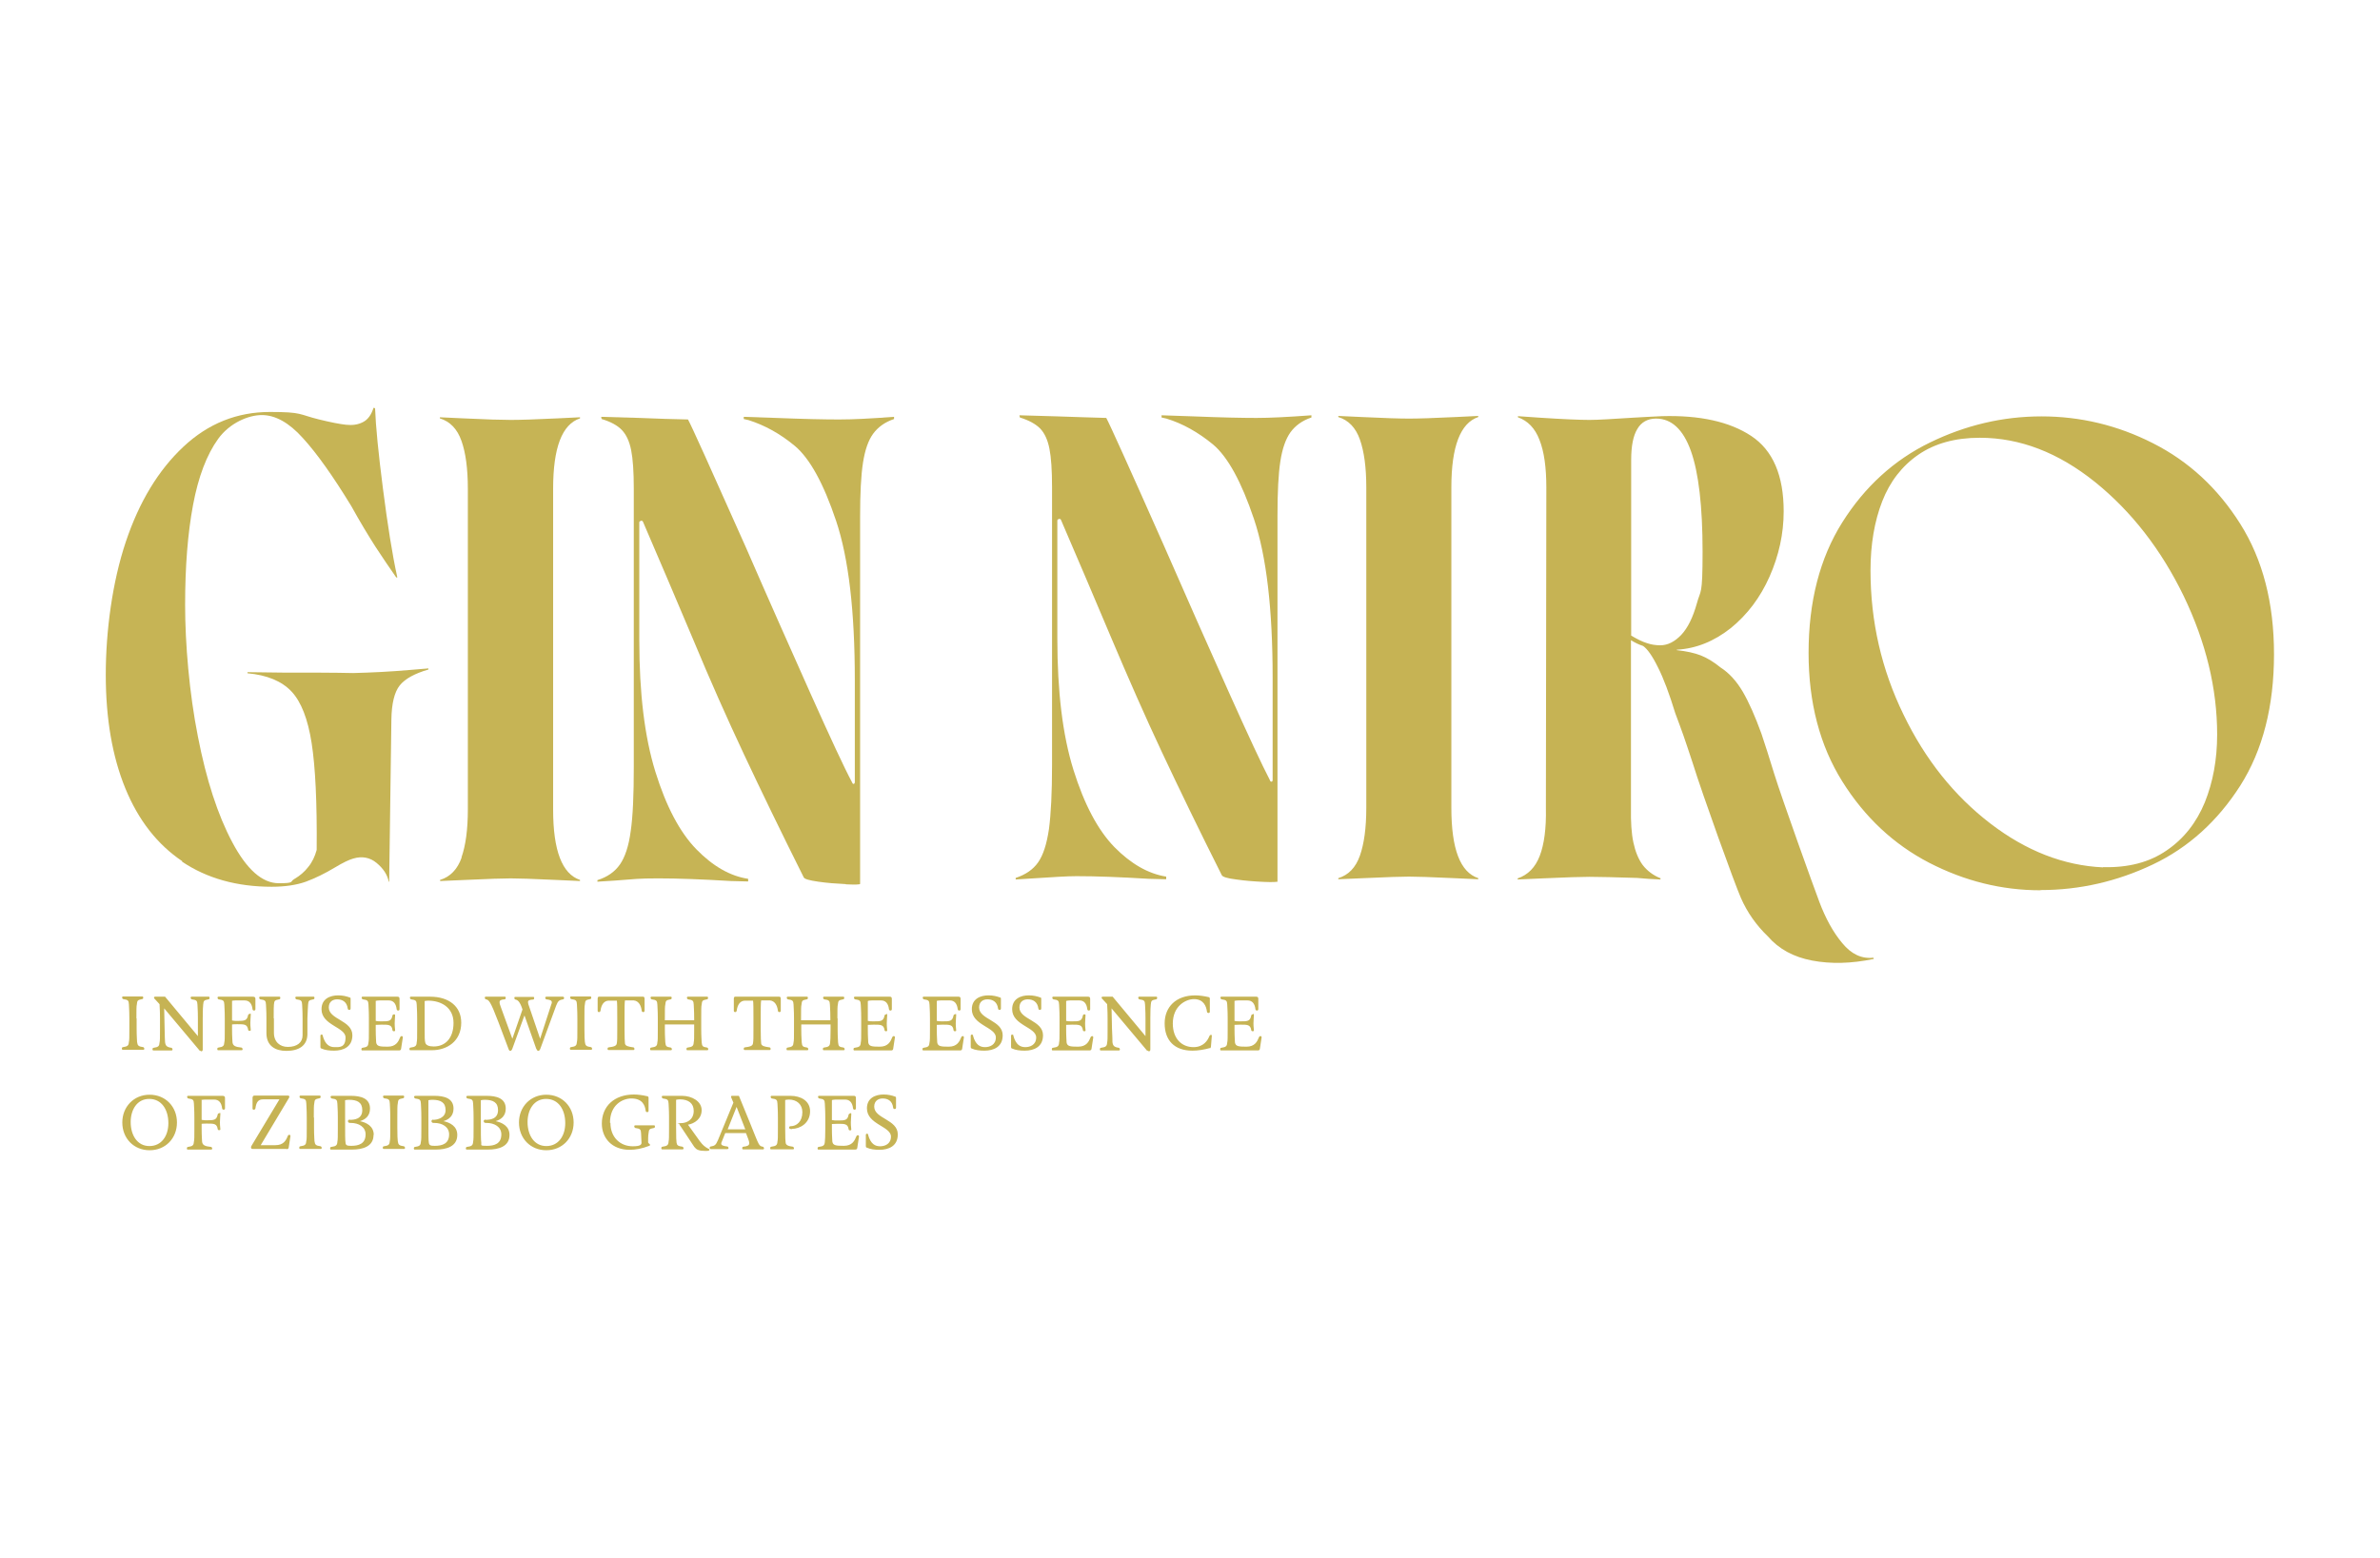 <svg viewBox="0 0 1080 707.3" xmlns="http://www.w3.org/2000/svg" data-name="Layer 1" id="uuid-23f63ae6-4653-4a29-aca4-66b5389e9c17">
  <g>
    <path style="fill: #c6b455;" d="M82.7,390.9c-11.3-7.6-19.9-18.6-25.8-33-5.9-14.4-8.9-31.6-8.9-51.6s3-42.2,9.1-60.4c6.1-18.2,14.8-32.5,26.1-43.1,11.3-10.6,24.4-15.8,39.3-15.8s12.9,1.1,22.3,3.4c5.3,1.3,9.4,2.1,12.2,2.4,2.9.3,5.4,0,7.7-1.2,2.2-1.1,3.8-3.3,4.8-6.5l.7.2c.3,8.2,1.5,20.4,3.6,36.7,2.1,16.3,4.2,29.7,6.5,40.1h-.5c-3-4.3-6.2-9-9.4-13.9-3.2-5-6.9-11.1-11-18.5-8.3-13.6-15.6-23.9-22-30.9-6.3-7-12.5-10.4-18.6-10.4s-14.6,3.6-19.8,10.8c-5.2,7.2-9,17.2-11.4,30-2.4,12.8-3.6,27.9-3.6,45.4s1.9,40.1,5.8,59.7c3.8,19.6,9,35.6,15.6,48,6.6,12.4,13.6,18.6,21.1,18.6s4.8-.7,7.2-2c2.4-1.4,4.5-3.2,6.2-5.4,1.8-2.2,3-4.8,3.8-7.7.2-21.6-.6-37.8-2.3-48.6s-4.7-18.6-9.1-23.3c-4.4-4.7-11.1-7.5-20-8.3v-.5l16.1.2c12.3,0,23,0,31.9.2,8-.2,16.6-.6,25.7-1.4l8.4-.7v.5c-6.2,1.8-10.6,4.2-13,7.2-2.4,3-3.7,8.2-3.8,15.6l-1,73.5h-.2c-.6-3.2-2.5-6-5.5-8.5-3-2.5-6.6-3.2-10.6-2-1.8.5-4.6,1.8-8.4,4.1-4.5,2.7-8.8,4.8-13.1,6.4-4.2,1.5-9.4,2.3-15.5,2.3-15.8,0-29.4-3.8-40.7-11.4Z"></path>
    <path style="fill: #c6b455;" d="M209.4,389.2c1.9-5.4,2.9-12.6,2.9-21.7v-145.7c0-9.1-1-16.4-2.9-21.7-1.9-5.4-5.2-8.8-9.8-10.2v-.5l10.8.5c10.2.5,17.4.7,21.4.7s11-.2,21.1-.7l10.3-.5v.5c-8.2,2.7-12.2,13.4-12.2,31.9v145.7c0,18.6,4.1,29.2,12.2,31.9v.5l-11-.5c-10.4-.5-17.2-.7-20.4-.7s-10.1.2-20.6.7l-11.5.5v-.5c4.6-1.4,7.9-4.8,9.8-10.2Z"></path>
    <path style="fill: #c6b455;" d="M383.8,401.3c-4.2-.2-8.4-.5-12.5-1.1-4.1-.6-6.3-1.2-6.6-2-10.4-20.8-19.4-39.4-27.1-55.8-7.7-16.4-15.4-33.7-23-52-7.5-17.8-15.1-35.6-22.8-53.5-.2-.5-.5-.6-1-.5-.5.2-.7.4-.7.7v53.5c0,24,2.4,43.9,7.3,59.7,4.9,15.8,11.1,27.5,18.6,35.2,7.5,7.7,15.4,12.2,23.5,13.4v1.2l-7.9-.2c-13.1-.8-24.1-1.2-32.9-1.2s-10.6.3-19.7,1l-7.9.5v-.7c4.5-1.4,7.9-3.8,10.2-7.1,2.3-3.3,4-8.3,4.9-15.1,1-6.8,1.4-16.5,1.4-29.2v-126.3c0-7.7-.4-13.5-1.2-17.5-.8-4-2.2-7-4.2-9.1-2-2.1-5.1-3.8-9.2-5l-.2-1,17.3.5c8,.3,15.4.6,22.1.7,1.6,2.9,10.3,22.2,26.2,57.9,10.4,23.9,20.2,45.9,29.3,66.3,9.1,20.3,15.4,33.9,19,40.6.2.5.4.7.7.6.3,0,.5-.4.5-.8v-46.3c0-31.2-2.8-55.3-8.5-72.3-5.7-17-11.9-28.2-18.6-33.9-6.7-5.6-13.8-9.5-21.1-11.8l-2.2-.5v-1l14.6.5c12.5.5,22,.7,28.6.7s14.2-.4,25-1.2v1c-4.2,1.4-7.3,3.7-9.5,6.7-2.2,3-3.7,7.4-4.6,13.2-.9,5.8-1.3,13.9-1.3,24.5v166.6c0,.3-2.1.4-6.4.2Z"></path>
  </g>
  <g>
    <path style="fill: #c6b354;" d="M394,515.1c0-.3-.3-.5-.6-.5s-.5.2-.5.6v4.8c0,.5,0,.8.4.9,1.7.8,3.8,1,5.8,1,4.2,0,8.3-1.7,8.3-7,0-6.8-10.7-7.1-10.7-12.6,0-2.7,2-3.7,3.8-3.7,2.2,0,4.4.9,4.8,4.2,0,.4.4.6.7.6s.6-.2.6-.6v-4.4c0-.4,0-.5-.3-.6-1.5-.6-3.4-1-5.3-1-3.8,0-7.6,1.6-7.6,6.3,0,7.3,10.9,8.1,10.9,12.8,0,3.4-2.8,4.4-4.9,4.4-2.2,0-4.3-.9-5.5-5.3ZM377.6,499.3c.3-.1,1.2-.2,1.7-.2h4.2c2.1,0,3.3,1.4,3.6,4,0,.4.4.6.7.6s.6-.2.6-.6v-4.6c0-.8-.2-1.1-1-1.1h-15.8c-.3,0-.4.3-.4.5s.2.6.5.7c2.3.3,2.5.7,2.6,2.4,0,.8.2,2.5.2,6.3v4.8c0,3.9-.1,5.3-.2,6.1-.1,1.6-.5,2.1-2.8,2.4-.4,0-.5.4-.5.7s.1.5.4.5h16.6c.5,0,.9-.1,1-.7l.8-5.2c0-.4-.2-.6-.5-.6s-.5.1-.7.5c-.8,2-1.9,4.3-5.7,4.3-3.7,0-4.9-.2-5.2-1.9,0-.8-.2-2.3-.2-6.1v-1.9c.8,0,1.7-.1,2.7-.1,3.2,0,4.5,0,4.9,2.5,0,.4.4.5.7.5s.5-.1.5-.4c0-.7-.2-1.3-.2-3.2,0-1.7.2-2.7.2-3.7s-.3-.4-.5-.4-.6.2-.7.5c-.5,2.7-1.7,2.7-5,2.7-1,0-1.8,0-2.6-.2v-8.9ZM359.4,512.4c3.5,0,8.2-2.5,8.2-8,0-4.7-4.2-7-8.9-7h-8.6c-.3,0-.4.3-.4.5s.2.6.5.7c2.3.3,2.5.7,2.6,2.4,0,.8.2,2.5.2,6.3v4.7c0,3.9,0,5.4-.2,6.1-.1,1.6-.5,2.1-2.8,2.4-.4,0-.5.4-.5.7s.1.5.4.5h10c.3,0,.4-.3.4-.5s-.2-.6-.5-.7c-2.2-.3-3.2-.7-3.3-1.9-.1-1-.2-1.7-.2-7v-12.3c.3-.1,1.2-.2,1.7-.2,3.7,0,6.1,2.3,6.1,5.7,0,4.3-2.6,6.4-5.4,6.4-.4,0-.6.3-.6.6,0,.5.3.7,1.4.7M334.2,502.3l4,10.3h-8s4.1-10.3,4.1-10.3ZM335.6,497.4h-3.4c-.4,0-.6.3-.4.7l1,2.4-7,17c-1,2.4-1.6,2.6-3.3,2.9-.3,0-.5.4-.5.6s.2.6.6.6h7.4c.4,0,.6-.3.6-.5s-.2-.6-.5-.7c-1.7-.2-2.8-.5-2.8-1.2s0-.2,0-.4l1.8-4.5h9.4s1,2.6,1,2.6c.3.8.5,1.5.5,2,0,1-.8,1.4-2.7,1.6-.4,0-.5.4-.5.7s.1.5.4.5h9.1c.3,0,.4-.3.4-.5s-.2-.6-.5-.7c-1.9-.3-1.7-.5-5.7-10.4l-5.2-12.7ZM315.3,520.8c.8,1.2,2.3,1.6,4.7,1.6,1.2,0,1.9,0,1.9-.5s0-.3-.3-.4c-1.7-.9-2.6-1.6-4.1-3.6l-5.3-7.4c2.9-.5,6.2-2.6,6.2-6.6s-4.4-6.5-8.9-6.5h-8.8c-.3,0-.4.3-.4.5s.2.6.5.7c2.3.3,2.5.7,2.6,2.4,0,.8.2,2.5.2,6.3v4.7c0,3.9,0,5.4-.2,6.1-.1,1.6-.5,2.1-2.8,2.4-.4,0-.5.4-.5.7s.1.5.4.5h9.3c.3,0,.4-.3.4-.5s-.2-.6-.5-.7c-2.2-.3-2.5-.7-2.7-1.9-.1-1-.2-1.7-.2-7v-12.4c.3-.1,1.2-.2,1.7-.2,3.9,0,6.3,1.8,6.3,5.2,0,4-3,5.6-5.9,5.6s-.6.1-.6.4.2.6.6,1.1l6.3,9.5ZM276.8,509.6c0-8.1,5.7-11,9.7-11,5.1,0,6.2,3.2,6.5,5.6,0,.4.4.6.7.6s.6-.2.6-.5v-6c0-.4-.2-.6-.5-.7-2.2-.5-4.3-.8-6.1-.8-9,0-14.6,5.4-14.6,13.2,0,6.6,4.6,11.9,12.6,11.9,2.6,0,5.6-.5,8.9-1.8.3-.1.4-.3.4-.4,0-.4-.9-.7-.9-1.3,0-.9,0-3.2.2-4,.2-1.7.2-2,2.4-2.4.4,0,.5-.4.5-.7s-.1-.5-.4-.5h-8.6c-.3,0-.4.3-.4.5s.2.6.5.7c2.3.3,2.5.7,2.6,2.4,0,.8.2,3.4.2,4.3s-.6,1.6-4,1.6c-5.6,0-10.1-4-10.1-10.6M235.5,509.5c0,7.2,5.2,12.6,12.4,12.6,7.2,0,12.4-5.4,12.4-12.6,0-7.2-5.2-12.6-12.4-12.6-7.2,0-12.4,5.5-12.4,12.6M247.8,498.8c5.6,0,8.7,4.8,8.7,11,0,5.8-3.1,10.4-8.6,10.4-5.5,0-8.5-4.9-8.5-10.9,0-5.6,2.9-10.5,8.4-10.5M220.3,508.2c-.6,0-.8.4-.8.7s.2.8.9.8h.4c3.6,0,6.7,1.8,6.7,5.2,0,4.3-3.2,5.2-6.5,5.2s-2.5-.2-2.6-1.4c-.2-1.3-.2-3.3-.2-12.3v-7c.5-.1,1-.2,1.7-.2,3.9,0,6.1,1.2,6.1,4.7,0,4.1-3.7,4.4-5.6,4.4ZM231.2,515.1c0-3.9-3.3-5.6-6.3-6.2,2.4-.7,4.6-2.3,4.6-5.7,0-4.7-4.2-5.8-8.7-5.8h-8.5c-.6,0-.7.3-.7.5s.2.6.5.7c2.3.3,2.5.7,2.6,2.4,0,.8.2,2.5.2,6.3v4.7c0,3.9,0,5.4-.2,6.2-.1,1.6-.5,2.1-2.8,2.4-.4,0-.5.4-.5.7s.1.5.4.5h9.7c4.6,0,9.7-1.3,9.7-6.6M196.6,508.2c-.6,0-.8.4-.8.7s.2.8.9.8h.4c3.6,0,6.7,1.8,6.7,5.2,0,4.3-3.2,5.2-6.5,5.2-1.9,0-2.5-.2-2.7-1.4-.2-1.3-.2-3.3-.2-12.3v-7c.5-.1,1-.2,1.7-.2,3.9,0,6.1,1.2,6.1,4.7s-3.7,4.4-5.6,4.4ZM207.5,515.1c0-3.9-3.3-5.6-6.3-6.2,2.4-.7,4.6-2.3,4.6-5.7,0-4.7-4.2-5.8-8.7-5.8h-8.5c-.6,0-.7.3-.7.5s.2.6.5.7c2.3.3,2.5.7,2.6,2.4,0,.8.2,2.5.2,6.3v4.7c0,3.9,0,5.4-.2,6.2-.1,1.6-.5,2.1-2.7,2.4-.4,0-.5.4-.5.7s.1.5.4.5h9.6c4.6,0,9.7-1.3,9.7-6.6M180.3,507.3c0-3.8,0-5.6.2-6.4.2-1.7.2-2,2.4-2.4.4,0,.5-.4.5-.7s-.1-.5-.4-.5h-8.8c-.3,0-.4.3-.4.5s.2.6.5.7c2.3.3,2.5.7,2.6,2.4,0,.8.2,2.6.2,6.4v4.5c0,3.9,0,5.4-.2,6.1-.1,1.6-.5,2.1-2.7,2.4-.4,0-.5.4-.5.7s.1.5.4.5h9.3c.3,0,.4-.3.4-.5s-.2-.6-.5-.7c-2.2-.3-2.6-.7-2.8-2.4-.1-.8-.2-2.3-.2-6.1v-4.6ZM158.7,508.2c-.6,0-.8.4-.8.7s.2.8.9.8h.4c3.6,0,6.7,1.8,6.7,5.2,0,4.3-3.2,5.2-6.5,5.2-1.9,0-2.5-.2-2.6-1.4-.2-1.3-.2-3.3-.2-12.3v-7c.5-.1,1-.2,1.7-.2,3.9,0,6.1,1.2,6.1,4.7,0,4.1-3.7,4.4-5.6,4.4ZM169.6,515.1c0-3.9-3.3-5.6-6.3-6.2,2.4-.7,4.6-2.3,4.6-5.7,0-4.7-4.2-5.8-8.7-5.8h-8.5c-.6,0-.7.3-.7.5s.2.6.5.7c2.3.3,2.5.7,2.6,2.4,0,.8.2,2.5.2,6.3v4.7c0,3.9,0,5.4-.2,6.2-.1,1.6-.5,2.1-2.8,2.4-.4,0-.5.4-.5.7s.1.5.4.5h9.6c4.6,0,9.7-1.3,9.7-6.6M142.4,507.3c0-3.8,0-5.6.2-6.4.2-1.7.2-2,2.4-2.4.4,0,.5-.4.5-.7s-.1-.5-.4-.5h-8.8c-.3,0-.4.3-.4.5s.2.6.5.7c2.3.3,2.5.7,2.6,2.4,0,.8.2,2.6.2,6.4v4.5c0,3.9,0,5.4-.2,6.1-.1,1.6-.5,2.1-2.7,2.4-.4,0-.5.4-.5.7s.1.5.4.5h9.4c.3,0,.4-.3.4-.5s-.2-.6-.5-.7c-2.2-.3-2.6-.7-2.8-2.4,0-.8-.2-2.3-.2-6.1v-4.6ZM130,521.6c.5,0,.9-.1,1-.7l.8-5.2c0-.4-.2-.6-.5-.6s-.5.1-.7.5c-.8,2-1.9,4.2-5.6,4.2h-6.7s12.8-21.4,12.8-21.4c.1-.2.2-.4.2-.6,0-.3-.2-.5-.6-.5h-15.3c-.2,0-.8.1-.8,1v4.9c0,.4.3.5.6.5.3,0,.6-.2.7-.6.4-3,1.4-4.1,3.5-4.1h7.4s-12.8,21.3-12.8,21.3c0,.2-.1.4-.1.5,0,.4.2.7.7.7h15.4ZM91.3,499.3c.3-.1,1.2-.2,1.7-.2h4.2c2.1,0,3.3,1.4,3.6,4,0,.4.4.6.7.6.3,0,.6-.2.6-.6v-4.8c0-.7-.5-.9-1.2-.9h-15.6c-.3,0-.4.3-.4.5s.2.6.5.7c2.3.3,2.5.7,2.6,2.4,0,.8.2,2.5.2,6.3v4.8c0,3.9,0,5.3-.2,6.1-.1,1.6-.5,2.1-2.7,2.4-.4,0-.5.4-.5.7s.1.5.4.5h10.7c.3,0,.4-.3.4-.5s-.2-.6-.5-.7c-2.7-.3-3.9-.7-4.1-2.4,0-.8-.2-2.2-.2-6v-2.1c.8-.1,1.5-.1,2.5-.1,3.1,0,4.4,0,4.8,2.5,0,.4.4.5.7.5s.5-.1.5-.4c0-.7-.2-1.3-.2-3.2,0-1.7.2-2.7.2-3.7s-.3-.4-.5-.4c-.3,0-.6.2-.7.5-.5,2.6-1.6,2.7-4.9,2.7-.9,0-1.6,0-2.4-.2v-8.9ZM55.5,509.5c0,7.2,5.2,12.6,12.4,12.6,7.2,0,12.4-5.4,12.4-12.6,0-7.2-5.2-12.6-12.4-12.6s-12.4,5.5-12.4,12.6M67.7,498.8c5.6,0,8.7,4.8,8.7,11,0,5.8-3.1,10.4-8.6,10.4-5.5,0-8.5-4.9-8.5-10.9,0-5.6,2.9-10.5,8.4-10.5"></path>
    <path style="fill: #c6b354;" d="M560.2,454.3c.3-.1,1.2-.2,1.7-.2h4.2c2.1,0,3.3,1.4,3.6,4,0,.4.4.6.7.6.3,0,.6-.2.6-.6v-4.6c0-.8-.2-1.1-1-1.1h-15.8c-.3,0-.4.3-.4.5s.2.6.5.7c2.3.3,2.5.7,2.6,2.4,0,.8.2,2.5.2,6.3v4.8c0,3.9,0,5.3-.2,6.1-.1,1.6-.5,2.1-2.7,2.4-.4,0-.5.4-.5.7s.1.5.4.5h16.6c.5,0,.9-.1,1-.7l.8-5.2c0-.4-.2-.6-.5-.6s-.5.1-.7.5c-.8,2-1.9,4.3-5.7,4.3-3.7,0-4.9-.2-5.2-1.9,0-.8-.2-2.3-.2-6.1v-1.9c.8,0,1.7-.1,2.7-.1,3.2,0,4.5,0,4.9,2.5,0,.4.4.5.7.5s.5-.1.5-.4c0-.7-.2-1.3-.2-3.2s.2-2.7.2-3.7-.3-.4-.5-.4c-.3,0-.6.2-.7.5-.5,2.7-1.7,2.7-5,2.7-1,0-1.8,0-2.6-.2v-8.9ZM549,475.8c.3,0,.4-.2.5-.7l.4-4.9c0-.4-.2-.5-.4-.5s-.5.2-.7.6c-.8,2-2.7,5-7.2,5-5.4,0-9.4-3.9-9.4-10.7,0-8.1,6-11.1,9.6-11.1,4.4,0,5.6,3.3,5.9,5.7,0,.4.4.6.7.6.3,0,.6-.2.6-.5v-6c0-.4-.2-.6-.5-.7-2.2-.5-4.3-.8-6.1-.8-8.8,0-13.9,5.3-13.9,12.7,0,7.7,4.4,12.4,12.6,12.4,2.4,0,5.1-.4,8-1.2M520.7,476.8c.2.2.5.4.7.4s.6-.2.6-.8v-14.2c0-3.8.1-5.4.2-6.2.2-1.7.2-2,2.4-2.4.4,0,.5-.4.5-.7s-.1-.5-.4-.5h-7.8c-.3,0-.4.3-.4.5s.2.6.5.7c2.3.3,2.5.7,2.6,2.4,0,.8.2,2.5.2,6.3v8s-14.9-17.9-14.9-17.9h-4.5c-.3,0-.5.1-.5.4s0,.4.3.6l2.2,2.4c0,.8.2,2.7.2,6.5v4.8c0,3.9,0,5.3-.2,6.1-.1,1.6-.5,2.1-2.8,2.4-.4,0-.5.4-.5.7s.1.5.4.5h8.3c.3,0,.4-.3.4-.5s-.2-.6-.5-.7c-2.2-.3-2.7-1-2.9-2.6,0-.8,0-2.2-.2-6l-.2-9.3,16.2,19.3ZM483.9,454.3c.3-.1,1.2-.2,1.7-.2h4.2c2.1,0,3.3,1.4,3.6,4,0,.4.4.6.7.6.3,0,.6-.2.6-.6v-4.6c0-.8-.2-1.1-1-1.1h-15.8c-.3,0-.4.3-.4.5s.2.6.5.7c2.3.3,2.5.7,2.6,2.4,0,.8.2,2.5.2,6.3v4.8c0,3.9,0,5.3-.2,6.1-.1,1.6-.5,2.1-2.8,2.4-.4,0-.5.4-.5.7s.1.5.4.5h16.6c.5,0,.9-.1,1-.7l.8-5.2c0-.4-.2-.6-.5-.6-.2,0-.5.1-.7.5-.8,2-1.9,4.3-5.7,4.3-3.7,0-4.9-.2-5.2-1.9,0-.8-.2-2.3-.2-6.1v-1.9c.8,0,1.7-.1,2.7-.1,3.2,0,4.5,0,4.9,2.5,0,.4.4.5.7.5s.5-.1.5-.4c0-.7-.2-1.3-.2-3.2s.2-2.7.2-3.7c0-.3-.3-.4-.5-.4-.3,0-.6.2-.7.5-.5,2.7-1.7,2.7-5,2.7-1,0-1.8,0-2.6-.2v-8.9ZM459.9,470.1c0-.3-.3-.5-.6-.5s-.5.2-.5.6v4.8c0,.5,0,.8.4.9,1.7.8,3.8,1,5.8,1,4.2,0,8.3-1.7,8.3-7,0-6.8-10.7-7.1-10.7-12.6,0-2.8,2-3.7,3.8-3.7,2.2,0,4.4,1,4.8,4.2,0,.4.4.6.7.6s.6-.2.6-.6v-4.4c0-.4,0-.5-.3-.6-1.5-.6-3.4-1-5.3-1-3.8,0-7.6,1.6-7.6,6.3,0,7.3,10.9,8.1,10.9,12.8,0,3.4-2.8,4.4-4.9,4.4-2.2,0-4.3-.9-5.5-5.3ZM441.6,470.1c0-.3-.3-.5-.6-.5s-.5.2-.5.6v4.8c0,.5,0,.8.4.9,1.7.8,3.8,1,5.8,1,4.2,0,8.3-1.7,8.3-7,0-6.8-10.7-7.1-10.7-12.6,0-2.8,2-3.7,3.8-3.7,2.2,0,4.4,1,4.8,4.2,0,.4.4.6.7.6s.6-.2.6-.6v-4.4c0-.4,0-.5-.3-.6-1.5-.6-3.4-1-5.3-1-3.8,0-7.6,1.6-7.6,6.3,0,7.3,10.9,8.1,10.9,12.8,0,3.4-2.8,4.4-4.9,4.4-2.2,0-4.3-.9-5.5-5.3ZM425.1,454.3c.3-.1,1.2-.2,1.7-.2h4.2c2.1,0,3.3,1.4,3.6,4,0,.4.4.6.7.6s.6-.2.6-.6v-4.6c0-.8-.2-1.1-1-1.1h-15.8c-.3,0-.4.3-.4.5s.2.6.5.7c2.3.3,2.5.7,2.6,2.4,0,.8.2,2.5.2,6.3v4.8c0,3.9,0,5.3-.2,6.1-.1,1.6-.5,2.1-2.7,2.4-.4,0-.5.4-.5.7s.1.5.4.5h16.6c.5,0,.9-.1,1-.7l.8-5.2c0-.4-.2-.6-.5-.6s-.5.1-.7.5c-.8,2-1.9,4.3-5.7,4.3-3.7,0-4.9-.2-5.2-1.9,0-.8-.2-2.3-.2-6.1v-1.9c.8,0,1.7-.1,2.7-.1,3.2,0,4.6,0,4.9,2.5,0,.4.4.5.7.5s.5-.1.5-.4c0-.7-.2-1.3-.2-3.2,0-1.7.2-2.7.2-3.7s-.3-.4-.5-.4c-.3,0-.6.2-.7.5-.5,2.7-1.7,2.7-5,2.7-1,0-1.8,0-2.6-.2v-8.9ZM393.9,454.3c.3-.1,1.2-.2,1.7-.2h4.2c2.1,0,3.3,1.4,3.6,4,0,.4.4.6.7.6s.6-.2.6-.6v-4.6c0-.8-.2-1.1-1-1.1h-15.8c-.3,0-.4.3-.4.5s.2.6.5.7c2.3.3,2.5.7,2.6,2.4,0,.8.2,2.5.2,6.3v4.8c0,3.9,0,5.3-.2,6.1-.1,1.6-.5,2.1-2.8,2.4-.4,0-.5.4-.5.7s.1.5.4.5h16.6c.5,0,.9-.1,1-.7l.8-5.2c0-.4-.2-.6-.5-.6s-.5.1-.7.5c-.8,2-1.9,4.3-5.7,4.3-3.7,0-4.9-.2-5.2-1.9,0-.8-.2-2.3-.2-6.1v-1.9c.8,0,1.7-.1,2.7-.1,3.2,0,4.5,0,4.9,2.5,0,.4.4.5.7.5s.5-.1.5-.4c0-.7-.2-1.3-.2-3.2,0-1.7.2-2.7.2-3.7s-.3-.4-.5-.4-.6.2-.7.5c-.5,2.7-1.7,2.7-5,2.7-1,0-1.8,0-2.6-.2v-8.9ZM380,462.2c0-3.8,0-5.5.2-6.2.2-1.7.2-2,2.4-2.4.4,0,.5-.4.5-.7s-.1-.5-.4-.5h-8.8c-.3,0-.4.3-.4.5s.2.6.5.7c2.3.3,2.5.7,2.6,2.4,0,.8.2,2.5.2,6.3v.8s-13.3,0-13.3,0v-.9c0-3.8,0-5.5.2-6.2.2-1.7.2-2,2.4-2.4.4,0,.5-.4.5-.7s-.1-.5-.4-.5h-8.8c-.3,0-.4.3-.4.5s.2.6.5.7c2.3.3,2.5.7,2.6,2.4,0,.8.2,2.5.2,6.3v4.8c0,3.9,0,5.3-.2,6-.1,1.6-.5,2.1-2.7,2.4-.4,0-.5.4-.5.7s.1.5.4.5h9.1c.3,0,.4-.3.4-.5s-.2-.6-.5-.7c-2.2-.3-2.3-.7-2.5-2.4,0-.8-.2-2.2-.2-6v-2.1s13.3,0,13.3,0v2.1c0,3.9-.1,5.3-.2,6-.1,1.6-.5,2.1-2.8,2.4-.4,0-.5.4-.5.7s.1.5.4.5h9.1c.3,0,.4-.3.4-.5s-.2-.6-.5-.7c-2.2-.3-2.3-.7-2.5-2.4,0-.8-.2-2.2-.2-6v-4.9ZM341.7,454c.2.8.2,4.5.2,8.3v4.8c0,3.9,0,5.4-.2,6.4-.1,1.3-1.4,1.6-3.7,1.9-.4,0-.5.4-.5.7s.1.5.4.5h11.4c.3,0,.4-.2.4-.5s-.2-.7-.5-.7c-2.2-.3-3.7-.6-3.8-1.8-.1-1-.2-2.6-.2-6.4v-4.9c0-3.8,0-7.5.2-8.2h4c2.1.2,3.3,2.1,3.6,4.7,0,.4.4.6.7.6s.6-.2.6-.6v-5.4c0-.9-.4-1-.7-1h-19.9c-.3,0-.7,0-.7,1v5.4c0,.4.3.6.6.6s.6-.2.7-.6c.3-2.6,1.5-4.5,3.6-4.6h3.9ZM318.2,462.2c0-3.8,0-5.5.2-6.2.2-1.7.2-2,2.4-2.4.4,0,.5-.4.5-.7s-.1-.5-.4-.5h-8.8c-.3,0-.4.3-.4.5s.2.6.5.7c2.3.3,2.5.7,2.6,2.4,0,.8.2,2.5.2,6.3v.8s-13.3,0-13.3,0v-.9c0-3.8,0-5.5.2-6.2.2-1.7.2-2,2.4-2.4.4,0,.5-.4.5-.7s-.1-.5-.4-.5h-8.8c-.3,0-.4.3-.4.5s.2.6.5.7c2.3.3,2.5.7,2.6,2.4,0,.8.2,2.5.2,6.3v4.8c0,3.9,0,5.3-.2,6-.1,1.6-.5,2.1-2.8,2.4-.4,0-.5.4-.5.7s.1.5.4.5h9.1c.3,0,.4-.3.4-.5s-.2-.6-.5-.7c-2.2-.3-2.3-.7-2.5-2.4,0-.8-.2-2.2-.2-6v-2.1s13.3,0,13.3,0v2.1c0,3.9,0,5.3-.2,6-.1,1.6-.5,2.1-2.8,2.4-.4,0-.5.4-.5.7s.1.5.4.5h9.1c.3,0,.4-.3.4-.5s-.2-.6-.5-.7c-2.2-.3-2.3-.7-2.5-2.4,0-.8-.2-2.2-.2-6v-4.9ZM279.9,454c.2.8.2,4.5.2,8.3v4.8c0,3.9,0,5.4-.2,6.4-.1,1.3-1.4,1.6-3.7,1.9-.4,0-.5.4-.5.7s.1.5.4.5h11.4c.3,0,.4-.2.4-.5s-.2-.7-.5-.7c-2.2-.3-3.7-.6-3.8-1.8-.1-1-.2-2.6-.2-6.4v-4.9c0-3.8,0-7.5.2-8.2h4c2.1.2,3.3,2.1,3.6,4.7,0,.4.4.6.7.6s.6-.2.6-.6v-5.4c0-.9-.4-1-.7-1h-19.9c-.3,0-.7,0-.7,1v5.4c0,.4.3.6.6.6s.6-.2.7-.6c.3-2.6,1.5-4.5,3.6-4.6h3.9ZM265.2,462.3c0-3.8,0-5.6.2-6.4.2-1.7.2-2,2.4-2.4.4,0,.5-.4.5-.7s-.1-.5-.4-.5h-8.8c-.3,0-.4.3-.4.5s.2.6.5.7c2.3.3,2.5.7,2.6,2.4,0,.8.2,2.6.2,6.4v4.5c0,3.9,0,5.4-.2,6.1-.1,1.6-.5,2.1-2.7,2.4-.4,0-.5.4-.5.7s.1.5.4.5h9.3c.3,0,.4-.3.4-.5s-.2-.6-.5-.7c-2.2-.3-2.6-.7-2.8-2.4-.1-.8-.2-2.3-.2-6.1v-4.6ZM243.5,476.2c.2.6.5.8.8.8.3,0,.7-.4.9-1l7.2-19.6c.8-2.1,1.4-2.5,3.1-2.8.3,0,.5-.4.5-.6s-.2-.6-.6-.6h-7.4c-.4,0-.6.3-.6.5s.2.6.5.7c1.7.2,2.5.5,2.5,1.3s0,.4-.1.6l-5.2,16-4.9-14.4c-.4-1-.6-1.7-.6-2.2,0-.8.6-1.1,2.3-1.2.4,0,.5-.4.5-.7s-.1-.5-.4-.5h-8.2c-.3,0-.4.2-.4.5s.2.6.5.7c1,.2,2,.8,3.2,4.5l-4.6,13.3-5.2-14.3c-.4-1-.6-1.7-.6-2.3,0-.8.6-1.2,2.3-1.3.4,0,.5-.4.5-.7s-.1-.5-.4-.5h-8.7c-.3,0-.4.2-.4.5s.2.6.5.7c1.3.3,1.9.4,5.7,10.4l4.6,12.2c.2.6.5.8.8.8s.7-.4.9-1l5.5-15.1,5.4,15.3ZM192.6,454.4c.3-.1,1.2-.2,1.7-.2,5.9,0,11.5,3.1,11.5,10.1,0,6.8-3.6,10.7-9,10.7-2.2,0-3.5-.6-3.8-1.7-.3-1.1-.3-2.3-.3-6.2v-12.7ZM189.3,467c0,3.9,0,5.3-.2,6.1-.1,1.6-.5,2.1-2.8,2.4-.4,0-.5.4-.5.7s.1.5.4.5h9.8c6.9,0,13.3-4.1,13.3-12.5,0-7.4-5.6-11.8-14.1-11.8h-8.8c-.3,0-.4.3-.4.5s.2.6.5.7c2.3.3,2.5.7,2.6,2.4,0,.8.2,2.6.2,6.4v4.6ZM170.5,454.3c.3-.1,1.2-.2,1.7-.2h4.2c2.1,0,3.3,1.4,3.6,4,0,.4.4.6.7.6.3,0,.6-.2.6-.6v-4.6c0-.8-.2-1.1-1-1.1h-15.8c-.3,0-.4.3-.4.5s.2.6.5.7c2.3.3,2.5.7,2.6,2.4,0,.8.2,2.5.2,6.3v4.8c0,3.9,0,5.3-.2,6.1-.1,1.6-.5,2.1-2.7,2.4-.4,0-.5.4-.5.7s.1.5.4.5h16.6c.5,0,.9-.1,1-.7l.8-5.2c0-.4-.2-.6-.5-.6s-.5.1-.7.5c-.8,2-1.9,4.3-5.7,4.3-3.7,0-4.9-.2-5.2-1.9,0-.8-.2-2.3-.2-6.1v-1.9c.8,0,1.7-.1,2.7-.1,3.2,0,4.6,0,4.9,2.5,0,.4.4.5.7.5s.5-.1.5-.4c0-.7-.2-1.3-.2-3.2,0-1.7.2-2.7.2-3.7,0-.3-.3-.4-.5-.4s-.6.2-.7.5c-.5,2.7-1.7,2.7-5,2.7-1,0-1.8,0-2.6-.2v-8.9ZM146.5,470.1c0-.3-.3-.5-.6-.5s-.5.2-.5.6v4.8c0,.5,0,.8.4.9,1.7.8,3.8,1,5.8,1,4.2,0,8.3-1.7,8.3-7,0-6.8-10.7-7.1-10.7-12.6,0-2.8,2-3.7,3.8-3.7,2.2,0,4.4,1,4.8,4.2,0,.4.4.6.7.6.3,0,.6-.2.6-.6v-4.4c0-.4,0-.5-.3-.6-1.5-.6-3.4-1-5.3-1-3.8,0-7.6,1.6-7.6,6.3,0,7.3,10.9,8.1,10.9,12.8s-2.8,4.4-4.9,4.4c-2.2,0-4.3-.9-5.5-5.3ZM124.2,462.2c0-3.8,0-5.5.1-6.2.2-1.7.2-2,2.4-2.4.4,0,.5-.4.5-.7s-.1-.5-.4-.5h-8.8c-.3,0-.4.3-.4.5s.2.6.5.7c2.3.3,2.5.7,2.6,2.4,0,.8.2,2.5.2,6.3v6.6c0,5.9,4.1,8.1,9,8.1,5.8,0,9.5-2.4,9.6-7.5v-7.3c.2-3.8.2-5.5.3-6.2.2-1.7.2-2,2.4-2.4.4,0,.5-.4.5-.7s-.1-.5-.4-.5h-7.9c-.3,0-.4.3-.4.5s.2.6.5.7c2.3.3,2.5.7,2.6,2.4,0,.8.2,2.5.2,6.3v7.7c0,3.1-2.4,5.2-6.7,5.2-3.5,0-6.3-2.2-6.3-6.4v-6.5ZM105.1,454.3c.3-.1,1.2-.2,1.7-.2h4.2c2.1,0,3.3,1.4,3.6,4,0,.4.4.6.7.6s.6-.2.6-.6v-4.8c0-.7-.5-.9-1.2-.9h-15.6c-.3,0-.4.3-.4.5s.2.6.5.7c2.3.3,2.5.7,2.6,2.4,0,.8.2,2.5.2,6.3v4.8c0,3.9,0,5.3-.2,6-.1,1.6-.5,2.1-2.7,2.4-.4,0-.5.4-.5.7s.1.5.4.5h10.7c.3,0,.4-.3.4-.5s-.2-.6-.5-.7c-2.7-.3-3.9-.7-4.1-2.4,0-.8-.2-2.2-.2-6v-2.1c.8-.1,1.5-.1,2.5-.1,3.1,0,4.4,0,4.8,2.5,0,.4.4.5.7.5.3,0,.5-.1.5-.4,0-.7-.2-1.3-.2-3.2,0-1.7.2-2.7.2-3.7s-.3-.4-.5-.4-.6.2-.7.5c-.5,2.6-1.6,2.7-4.9,2.7-.9,0-1.6,0-2.4-.2v-8.9ZM90.7,476.8c.2.2.5.4.7.4s.6-.2.6-.8v-14.2c0-3.8.1-5.4.2-6.2.2-1.7.2-2,2.4-2.4.4,0,.5-.4.5-.7s-.1-.5-.4-.5h-7.8c-.3,0-.4.3-.4.5s.2.6.5.7c2.3.3,2.5.7,2.6,2.4,0,.8.2,2.5.2,6.3v8s-14.9-17.9-14.9-17.9h-4.5c-.3,0-.5.1-.5.4s0,.4.3.6l2.2,2.4c0,.8.2,2.7.2,6.5v4.8c0,3.9,0,5.3-.2,6.1-.1,1.6-.5,2.1-2.7,2.4-.4,0-.5.4-.5.7s.1.5.4.5h8.3c.3,0,.4-.3.4-.5s-.2-.6-.5-.7c-2.2-.3-2.7-1-2.9-2.6-.1-.8-.1-2.2-.2-6l-.2-9.3,16.2,19.3ZM61.9,462.3c0-3.8,0-5.6.2-6.4.2-1.7.2-2,2.4-2.4.4,0,.5-.4.5-.7s-.1-.5-.4-.5h-8.8c-.3,0-.4.3-.4.5s.2.6.5.7c2.3.3,2.5.7,2.6,2.4,0,.8.2,2.6.2,6.4v4.5c0,3.9,0,5.4-.2,6.1-.1,1.6-.5,2.1-2.7,2.4-.4,0-.5.4-.5.7s.1.5.4.5h9.4c.3,0,.4-.3.4-.5s-.2-.6-.5-.7c-2.2-.3-2.6-.7-2.8-2.4,0-.8-.2-2.3-.2-6.1v-4.6Z"></path>
  </g>
  <path style="fill: #c6b354;" d="M954.3,393.7c-17.7-.8-34.8-7.4-51.1-19.9-16.3-12.5-29.5-28.9-39.4-49.4-10-20.5-15-42.3-15-65.5,0-11.8,1.8-22.3,5.3-31.3,3.5-9,9-16.1,16.4-21.2,7.4-5.1,16.7-7.7,27.9-7.7,18.2,0,35.6,6.7,52.3,20.1,16.6,13.4,30,30.7,40.2,51.7,10.1,21,15.2,42,15.2,62.9,0,11.4-1.9,21.6-5.6,30.8-3.8,9.2-9.5,16.5-17.3,21.8-7.8,5.4-17.4,7.9-28.9,7.6M926,404c17.7,0,34.7-3.9,50.9-11.6,16.2-7.7,29.4-19.7,39.7-35.8,10.2-16.1,15.3-36,15.3-59.7,0-23.2-5.1-42.9-15.3-59.1-10.2-16.2-23.4-28.4-39.6-36.6-16.1-8.2-33-12.2-50.6-12.2-17.6,0-34.5,4-50.7,11.9-16.2,7.9-29.5,20-39.7,36.2-10.2,16.2-15.3,36-15.3,59.3,0,22.5,5.1,42,15.3,58.3,10.2,16.3,23.4,28.6,39.4,36.9,16.1,8.3,32.9,12.5,50.5,12.5M753.4,292.9c-2.1,0-4.1-.3-6.1-1-2-.6-4.4-1.8-7.1-3.4v-79.8c0-6.2.9-10.9,2.8-14,1.8-3.1,4.7-4.7,8.5-4.7,7,0,12.3,4.9,15.8,14.7,3.5,9.8,5.3,25.1,5.3,45.7s-.9,17.1-2.6,23.5c-1.8,6.4-4.1,11.1-7.1,14.3-3,3.1-6.1,4.7-9.5,4.7M850.3,435.2l-.2-.5c-5.3.6-10-1.6-14.1-6.6-4.2-5-7.6-11.3-10.4-18.7-2.8-7.4-16.9-46.6-20.5-58.2-2.2-7.3-4.2-13.4-5.8-18.2-2.9-8-5.7-14.3-8.5-19.1-2.8-4.7-6.1-8.4-10-10.9-3.2-2.6-6.2-4.4-9-5.5-2.8-1.1-6.4-1.9-10.9-2.4v-.2c8.8-.5,16.9-3.8,24.5-9.8,7.5-6.1,13.4-13.9,17.6-23.4,4.2-9.5,6.4-19.4,6.4-29.6,0-16.3-4.9-27.7-14.7-34.2-9.8-6.5-23.4-9.5-40.6-9-4,.2-8.4.4-13.2.7-9.3.6-15.8,1-19.7,1-4.2,0-11.6-.3-22.3-1l-10.1-.7v.5c4.5,1.6,7.8,5,9.8,10.3,2.1,5.3,3.1,12.5,3.1,21.6l-.2,145.5c.2,9.3-.8,16.5-2.8,21.7-2,5.2-5.3,8.6-10,10.2v.5s11.3-.5,11.3-.5c10.7-.5,17.8-.7,21.3-.7,4.6,0,11.8.2,21.6.5,3.5.3,7,.6,10.5.7l.2-.5c-3.5-1.4-6.2-3.5-8.2-6.1-1.9-2.6-3.3-6-4.2-10.2-.9-4.2-1.2-9.4-1.1-15.6v-76.2c1.8,1.1,3.6,2,5.5,2.6,1.9,1.3,4.2,4.5,6.7,9.6,2.6,5.1,5.2,12.1,7.9,20.9,1.4,3.8,2.7,7.2,3.7,10.1,1,2.9,2.4,7,4.2,12.5,4.5,14.5,19,54.7,21.9,61.3,2.9,6.6,7,12.4,12.2,17.4,5,5.8,11.7,9.4,20.1,11,8.5,1.6,17.7,1.4,27.8-.7M607.3,398.6v.5s11.5-.5,11.5-.5c10.5-.5,17.4-.7,20.6-.7,3.2,0,10,.2,20.4.7l11,.5v-.5c-8.2-2.7-12.2-13.3-12.2-31.9v-145.5c0-18.5,4.1-29.2,12.2-31.9v-.5s-10.3.5-10.3.5c-10.1.5-17.1.7-21.1.7s-11.1-.2-21.3-.7l-10.8-.5v.5c4.6,1.4,7.9,4.8,9.8,10.2,1.9,5.4,2.9,12.6,2.9,21.7v145.5c0,9.1-1,16.3-2.9,21.7-1.9,5.4-5.2,8.8-9.8,10.2M579.7,400.3v-166.4c0-10.5.4-18.7,1.3-24.5.9-5.8,2.4-10.1,4.6-13.2,2.2-3,5.3-5.3,9.5-6.7v-1c-10.7.8-19,1.2-24.9,1.2-6.6,0-16.1-.2-28.5-.7l-14.6-.5v1s2.2.5,2.2.5c7.3,2.2,14.4,6.2,21.1,11.7,6.7,5.6,12.9,16.9,18.6,33.8,5.7,16.9,8.5,41,8.5,72.2v46.3c0,.5-.2.8-.5.8-.3,0-.6-.1-.7-.6-3.5-6.7-9.8-20.2-18.9-40.5-9.1-20.3-18.9-42.4-29.3-66.2-15.8-35.6-24.5-54.9-26.1-57.8-6.7-.2-14.1-.4-22.1-.7l-17.3-.5.2,1c4.2,1.3,7.2,3,9.2,5,2,2.1,3.4,5.1,4.2,9.1.8,4,1.2,9.8,1.2,17.5v126.1c0,12.6-.5,22.3-1.4,29.1-1,6.8-2.6,11.8-4.9,15.1-2.3,3.3-5.7,5.6-10.2,7.1v.7s7.9-.5,7.9-.5c9.1-.6,15.7-1,19.7-1,8.8,0,19.7.4,32.8,1.2l7.9.2v-1.2c-8.2-1.3-16-5.8-23.5-13.4-7.5-7.7-13.7-19.4-18.6-35.1-4.9-15.7-7.3-35.6-7.3-59.6v-53.5c0-.3.2-.6.7-.7.5-.2.8,0,1,.5,7.7,17.9,15.3,35.7,22.8,53.5,7.7,18.2,15.3,35.5,23,51.9,7.7,16.4,16.7,35,27.1,55.7.3.8,2.5,1.5,6.6,2,4.1.6,8.2.9,12.5,1.1,4.2.2,6.4,0,6.4-.2"></path>
</svg>